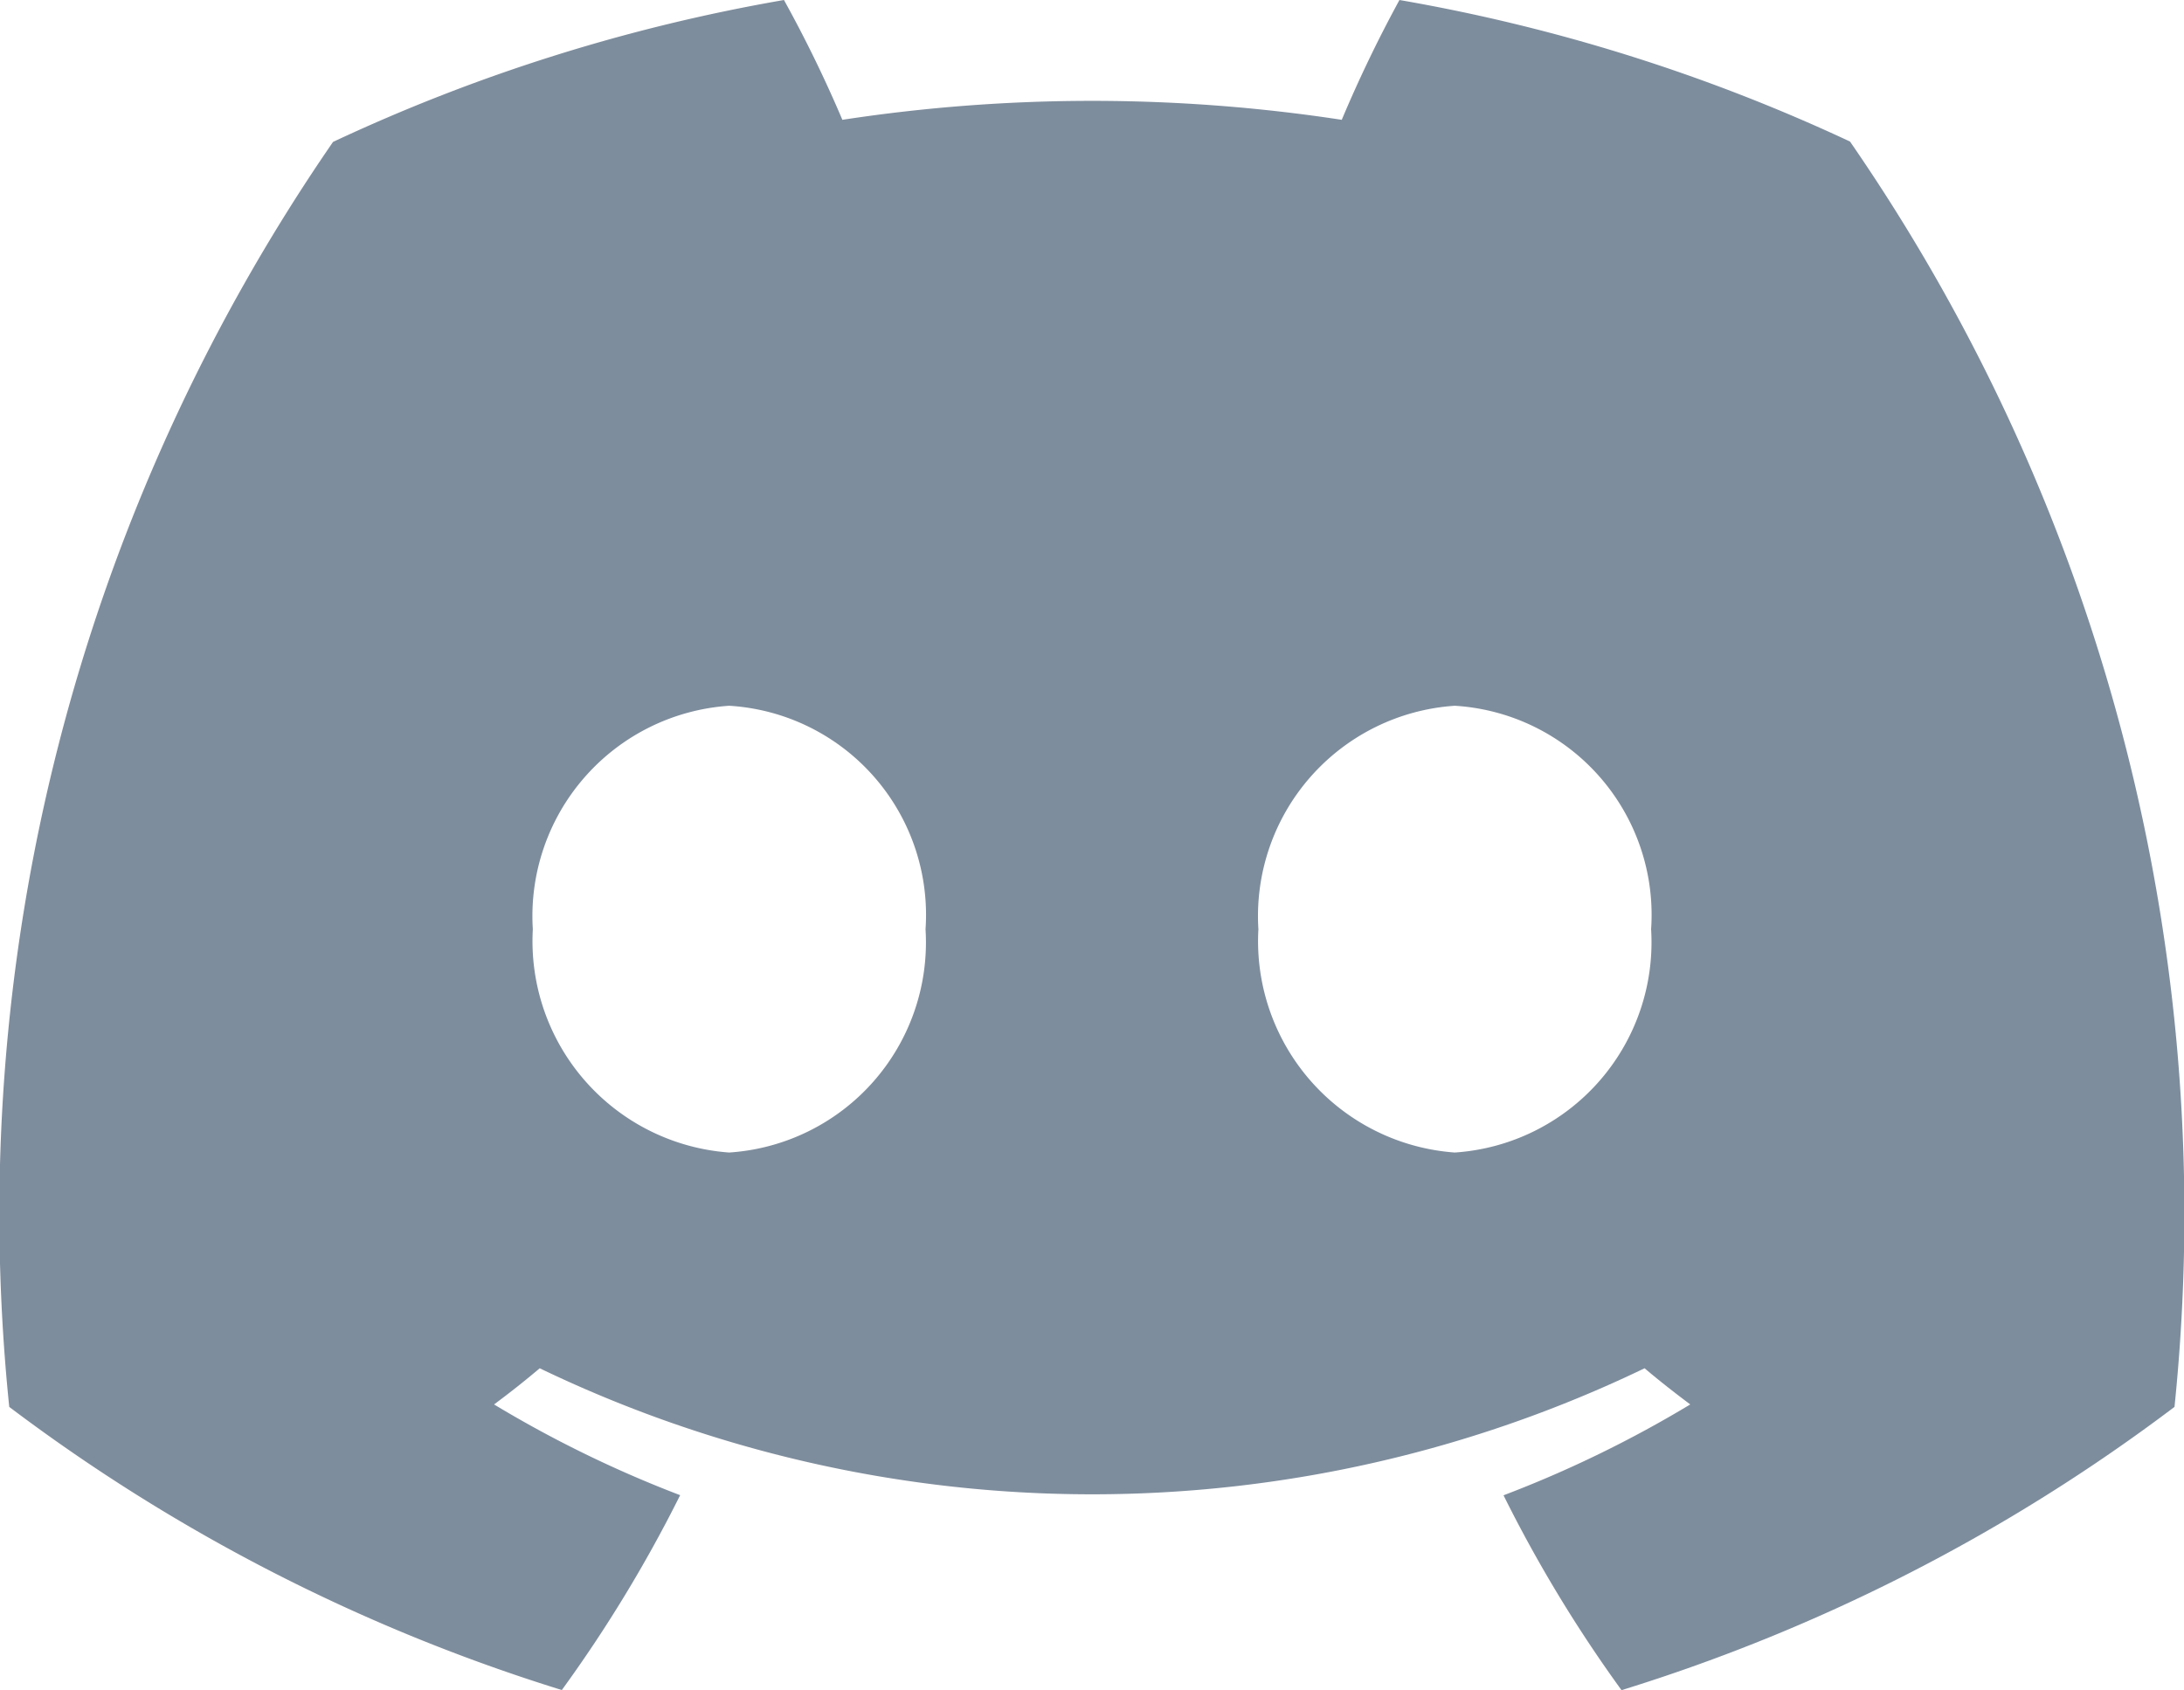 <svg xmlns="http://www.w3.org/2000/svg" width="34.48" height="26.69"><defs><clipPath id="a"><path fill="#7e8d9d" d="M0 0h34.48v26.69H0z"/></clipPath></defs><g clip-path="url(#a)"><path fill="#7e8d9d" d="M29.207 2.235A28.08 28.08 0 0 0 22.094 0a20.837 20.837 0 0 0-.911 1.892 26.114 26.114 0 0 0-7.884 0A20.226 20.226 0 0 0 12.377 0a27.989 27.989 0 0 0-7.119 2.241A29.832 29.832 0 0 0 .146 22.217a28.441 28.441 0 0 0 8.724 4.471 21.705 21.705 0 0 0 1.868-3.077A18.367 18.367 0 0 1 7.8 22.178c.247-.183.488-.374.721-.571a20.105 20.105 0 0 0 17.443 0c.236.2.477.388.721.571a18.32 18.32 0 0 1-2.948 1.435A21.606 21.606 0 0 0 25.6 26.69a28.382 28.382 0 0 0 8.73-4.473 29.8 29.8 0 0 0-5.123-19.982M11.512 18.2a3.347 3.347 0 0 1-3.1-3.526 3.329 3.329 0 0 1 3.1-3.529 3.308 3.308 0 0 1 3.1 3.529 3.325 3.325 0 0 1-3.1 3.526m11.455 0a3.347 3.347 0 0 1-3.1-3.526 3.329 3.329 0 0 1 3.1-3.529 3.308 3.308 0 0 1 3.1 3.529 3.327 3.327 0 0 1-3.1 3.526"/></g></svg>